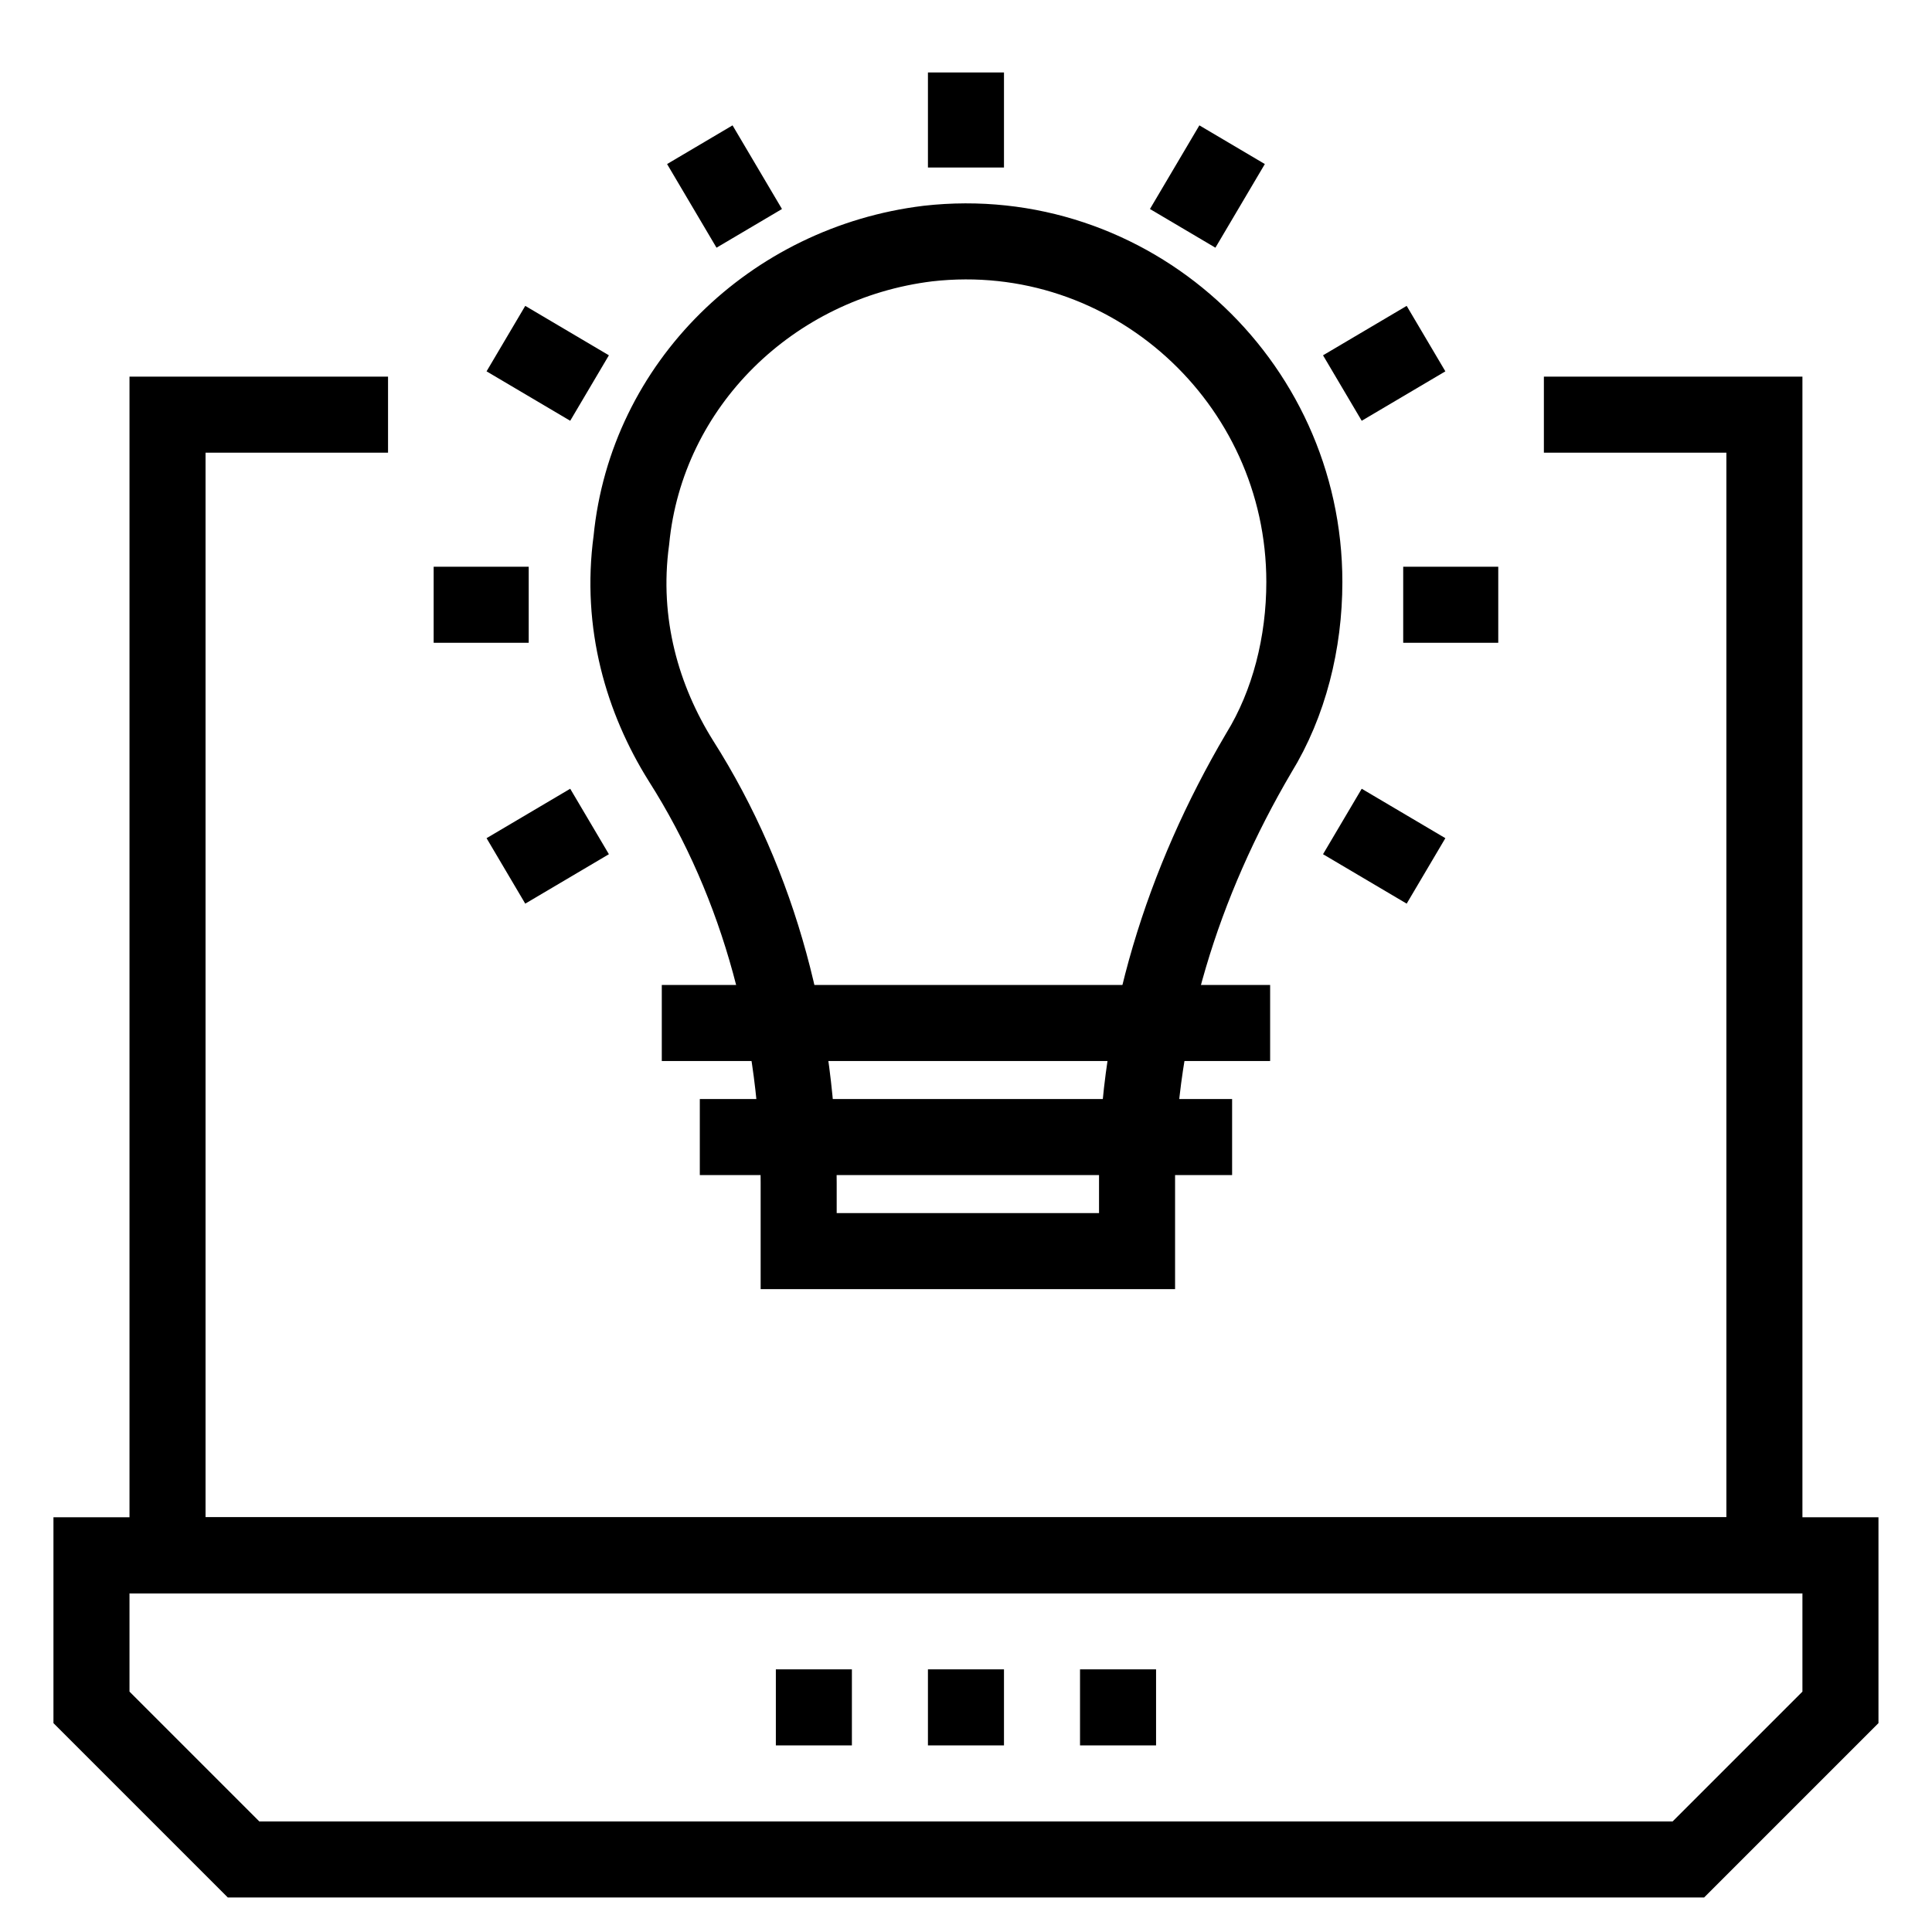 <?xml version="1.0" encoding="UTF-8"?>
<!-- Uploaded to: SVG Repo, www.svgrepo.com, Generator: SVG Repo Mixer Tools -->
<svg width="800px" height="800px" version="1.1" viewBox="144 144 512 512" xmlns="http://www.w3.org/2000/svg">
 <defs>
  <clipPath id="h">
   <path d="m148.09 271h503.81v380.9h-503.81z"/>
  </clipPath>
  <clipPath id="g">
   <path d="m148.09 148.09h479.91v341.91h-479.91z"/>
  </clipPath>
  <clipPath id="f">
   <path d="m148.09 148.09h437.91v383.91h-437.91z"/>
  </clipPath>
  <clipPath id="e">
   <path d="m148.09 148.09h437.91v503.81h-437.91z"/>
  </clipPath>
  <clipPath id="d">
   <path d="m214 148.09h437.9v503.81h-437.9z"/>
  </clipPath>
  <clipPath id="c">
   <path d="m214 148.09h437.9v383.91h-437.9z"/>
  </clipPath>
  <clipPath id="b">
   <path d="m172 148.09h479.9v341.91h-479.9z"/>
  </clipPath>
  <clipPath id="a">
   <path d="m148.09 148.09h503.81v503.81h-503.81z"/>
  </clipPath>
 </defs>
 <g clip-path="url(#h)">
  <path transform="matrix(10.076 0 0 10.076 148.09 148.09)" d="m44 48.5h-38l-4-4v-4h46v4z" fill="none" stroke="#000000" stroke-miterlimit="10" stroke-width="2"/>
 </g>
 <path transform="matrix(10.076 0 0 10.076 148.09 148.09)" d="m9.8 10.5h-5.8v30h42v-30h-5.8" fill="none" stroke="#000000" stroke-miterlimit="10" stroke-width="2"/>
 <path transform="matrix(10.076 0 0 10.076 148.09 148.09)" d="m20 44.5h10" fill="none" stroke="#000000" stroke-dasharray="2,2" stroke-miterlimit="10" stroke-width="2"/>
 <path transform="matrix(10.076 0 0 10.076 148.09 148.09)" d="m25 4v-2.5" fill="none" stroke="#000000" stroke-miterlimit="10" stroke-width="2"/>
 <g clip-path="url(#g)">
  <path transform="matrix(10.076 0 0 10.076 148.09 148.09)" d="m19.3 5.6-1.3-2.2" fill="none" stroke="#000000" stroke-miterlimit="10" stroke-width="2"/>
 </g>
 <g clip-path="url(#f)">
  <path transform="matrix(10.076 0 0 10.076 148.09 148.09)" d="m15.1 9.8-2.2-1.3" fill="none" stroke="#000000" stroke-miterlimit="10" stroke-width="2"/>
 </g>
 <path transform="matrix(10.076 0 0 10.076 148.09 148.09)" d="m13.5 15.5h-2.5" fill="none" stroke="#000000" stroke-miterlimit="10" stroke-width="2"/>
 <g clip-path="url(#e)">
  <path transform="matrix(10.076 0 0 10.076 148.09 148.09)" d="m15.1 21.2-2.2 1.3" fill="none" stroke="#000000" stroke-miterlimit="10" stroke-width="2"/>
 </g>
 <g clip-path="url(#d)">
  <path transform="matrix(10.076 0 0 10.076 148.09 148.09)" d="m34.9 21.2 2.2 1.3" fill="none" stroke="#000000" stroke-miterlimit="10" stroke-width="2"/>
 </g>
 <path transform="matrix(10.076 0 0 10.076 148.09 148.09)" d="m36.5 15.5h2.5" fill="none" stroke="#000000" stroke-miterlimit="10" stroke-width="2"/>
 <g clip-path="url(#c)">
  <path transform="matrix(10.076 0 0 10.076 148.09 148.09)" d="m34.9 9.8 2.2-1.3" fill="none" stroke="#000000" stroke-miterlimit="10" stroke-width="2"/>
 </g>
 <g clip-path="url(#b)">
  <path transform="matrix(10.076 0 0 10.076 148.09 148.09)" d="m30.7 5.6 1.3-2.2" fill="none" stroke="#000000" stroke-miterlimit="10" stroke-width="2"/>
 </g>
 <g clip-path="url(#a)">
  <path transform="matrix(10.076 0 0 10.076 148.09 148.09)" d="m29.5 32.5v-2c0-3.9 1.2-7.7 3.2-11.1 0.8-1.3 1.2-2.9 1.2-4.5 0-5.3-4.6-9.5-9.9-8.9-4.1 0.5-7.4 3.7-7.8 7.8-0.3 2.2 0.3 4.2 1.3 5.8 2.1 3.3 3.1 7.2 3.1 11.1v1.8z" fill="none" stroke="#000000" stroke-miterlimit="10" stroke-width="2"/>
 </g>
 <path transform="matrix(10.076 0 0 10.076 148.09 148.09)" d="m18 29.5h14" fill="none" stroke="#000000" stroke-miterlimit="10" stroke-width="2"/>
 <path transform="matrix(10.076 0 0 10.076 148.09 148.09)" d="m17 26.5h16" fill="none" stroke="#000000" stroke-miterlimit="10" stroke-width="2"/>
</svg>